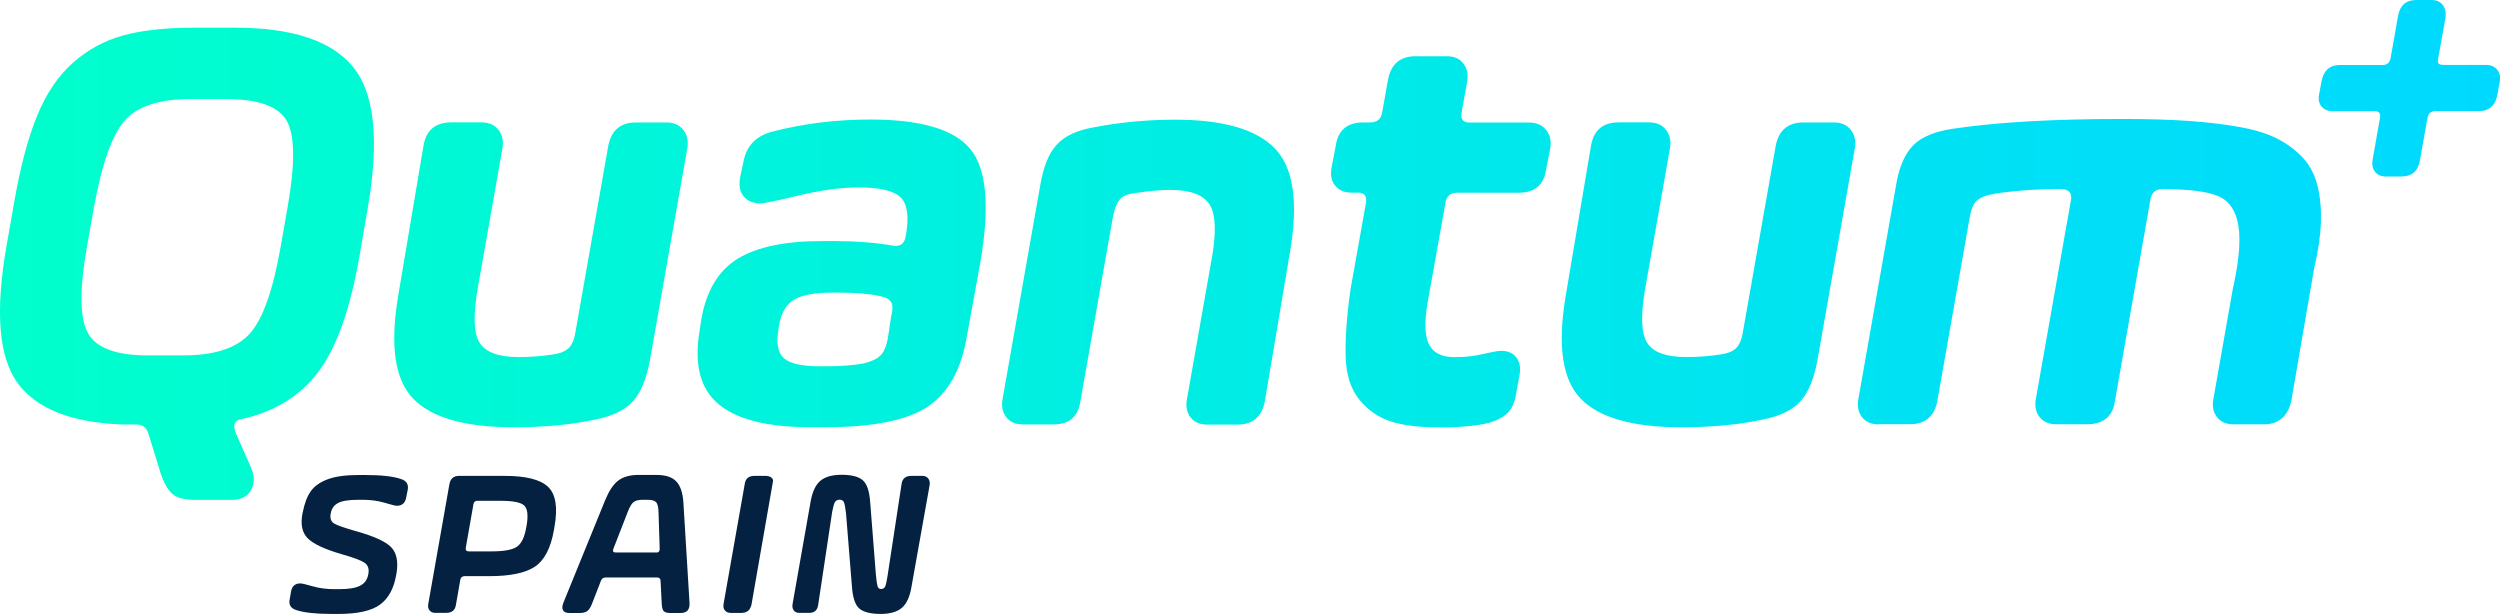 <?xml version="1.0" encoding="UTF-8"?>
<svg id="Capa_2" data-name="Capa 2" xmlns="http://www.w3.org/2000/svg" xmlns:xlink="http://www.w3.org/1999/xlink" viewBox="0 0 316.89 77.82">
  <defs>
    <style>
      .cls-1 {
        fill: url(#Degradado_sin_nombre_124);
      }

      .cls-1, .cls-2 {
        stroke-width: 0px;
      }

      .cls-2 {
        fill: #042141;
      }
    </style>
    <linearGradient id="Degradado_sin_nombre_124" data-name="Degradado sin nombre 124" x1="0" y1="31.68" x2="316.89" y2="31.68" gradientUnits="userSpaceOnUse">
      <stop offset="0" stop-color="#0fc"/>
      <stop offset="1" stop-color="#00d9ff"/>
    </linearGradient>
  </defs>
  <g id="Capa_1-2" data-name="Capa 1">
    <g>
      <g>
        <path class="cls-2" d="M41.98,77.82c-1.95,0-3.41-.16-4.4-.48-.72-.22-1.01-.68-.86-1.38l.18-1.03c.13-.65.52-.98,1.16-.98.2,0,.73.12,1.59.37s1.78.36,2.77.36h.53c1.22,0,2.12-.14,2.68-.43.56-.28.9-.73,1.02-1.33l.03-.1c.13-.65,0-1.14-.42-1.45-.41-.31-1.41-.69-3.01-1.14-2.11-.62-3.53-1.28-4.24-1.99s-.94-1.75-.67-3.15l.03-.13c.22-1.14.56-2.04,1.02-2.69.46-.65,1.18-1.16,2.15-1.52.97-.36,2.27-.54,3.9-.54h.83c2.06,0,3.57.17,4.53.5.72.22,1.01.68.88,1.38l-.2,1.01c-.13.67-.53,1.01-1.18,1.01-.19,0-.7-.13-1.54-.38-.84-.25-1.76-.38-2.77-.38h-.53c-1.21,0-2.07.13-2.59.4-.52.27-.83.69-.93,1.26l-.03.13c-.1.57.05.98.45,1.22.4.24,1.35.57,2.84.99,2.21.62,3.67,1.29,4.37,2,.7.71.93,1.82.69,3.31l-.03.15c-.29,1.75-.97,3.02-2.04,3.81-1.07.8-2.84,1.2-5.31,1.2h-.91Z"/>
        <path class="cls-2" d="M55.19,77.69c-.33,0-.58-.11-.75-.33-.17-.22-.22-.5-.15-.83l2.68-15.18c.13-.69.54-1.03,1.21-1.03h5.81c2.67,0,4.49.46,5.47,1.38s1.26,2.6.83,5.03l-.08.47c-.4,2.29-1.21,3.83-2.41,4.63-1.21.8-3.13,1.2-5.78,1.2h-3.12c-.3,0-.49.15-.55.44l-.56,3.2c-.1.67-.5,1.01-1.2,1.01h-1.37ZM60.54,63.47c-.3,0-.48.15-.53.45l-.97,5.51c-.05.3.08.46.38.46h2.9c1.58,0,2.65-.2,3.22-.6s.97-1.24,1.18-2.52l.03-.15c.22-1.29.12-2.14-.3-2.54s-1.41-.6-2.98-.6h-2.93Z"/>
        <path class="cls-2" d="M71.42,76.38l5.28-12.96c.49-1.19,1.04-2.03,1.66-2.5s1.47-.72,2.54-.72h2.32c1.14,0,1.97.27,2.49.81.52.54.82,1.41.91,2.62l.78,12.79c.05.86-.33,1.28-1.13,1.28h-1.28c-.44,0-.73-.08-.87-.25-.14-.17-.22-.46-.24-.88l-.15-2.94c-.02-.29-.16-.43-.43-.43h-6.52c-.3,0-.51.14-.61.42l-1.15,2.96c-.17.42-.36.71-.57.87s-.54.25-.97.25h-1.32c-.4,0-.67-.12-.8-.36-.13-.24-.1-.56.06-.94ZM83.19,70.04c.29,0,.43-.15.43-.45l-.15-4.71c-.02-.62-.12-1.03-.31-1.23-.19-.2-.55-.3-1.07-.3h-.63c-.52,0-.91.1-1.16.3s-.5.62-.73,1.24l-1.82,4.67c-.12.31-.02.47.28.47h5.16Z"/>
        <path class="cls-2" d="M94.04,77.69h-1.42c-.33,0-.58-.11-.75-.33-.17-.22-.21-.5-.15-.83l2.68-15.18c.1-.69.51-1.03,1.21-1.03h1.42c.34,0,.59.08.77.23.18.15.23.35.16.58l-2.71,15.54c-.17.68-.57,1.01-1.22,1.01Z"/>
        <path class="cls-2" d="M107.99,74.37l-.75-9.29c-.08-.7-.17-1.17-.26-1.4s-.28-.34-.56-.34c-.26,0-.45.1-.58.29-.12.2-.24.62-.36,1.27l-1.76,11.7c-.08.72-.45,1.08-1.11,1.08h-1.34c-.29,0-.52-.11-.67-.33s-.2-.5-.13-.83l2.29-12.99c.22-1.22.63-2.09,1.23-2.59.6-.5,1.5-.76,2.69-.76,1.26,0,2.15.23,2.68.69s.84,1.38.94,2.76l.73,9.29c.07.7.14,1.17.21,1.4s.22.34.44.34c.24,0,.4-.1.51-.3.1-.2.2-.63.3-1.28l1.79-11.73c.1-.69.51-1.03,1.23-1.03h1.4c.33,0,.58.11.75.33.17.22.23.49.18.83l-2.32,12.99c-.22,1.23-.62,2.09-1.22,2.59-.59.5-1.49.76-2.67.76-1.27,0-2.17-.23-2.7-.68-.53-.45-.84-1.38-.94-2.77Z"/>
      </g>
      <path class="cls-1" d="M20.33,59.88l-1.52-4.92c-.24-.77-.75-1.16-1.52-1.16h-2.02c-6.4-.29-10.78-2.07-13.11-5.35C-.17,45.16-.62,39.4.83,31.15l.98-5.57c.77-4.44,1.73-8.07,2.89-10.89,1.15-2.82,2.67-5.07,4.54-6.73,1.88-1.66,4-2.82,6.38-3.47,2.38-.65,5.37-.98,8.98-.98h5.19c7.26,0,12.25,1.66,14.97,4.98,2.72,3.32,3.34,9.25,1.87,17.79l-.96,5.58c-1.16,6.95-2.9,12.01-5.24,15.17-2.34,3.16-5.65,5.2-9.93,6.12-.82.14-1.01.75-.58,1.81l1.88,4.27c.48,1.06.49,2.01.04,2.86-.46.84-1.29,1.27-2.49,1.27h-4.55c-1.4,0-2.38-.25-2.96-.76s-1.08-1.41-1.52-2.71ZM28.7,12.55h-4.5c-3.92,0-6.69.88-8.31,2.64-1.62,1.76-2.94,5.41-3.96,10.96l-.91,5.13c-.97,5.46-.92,9.12.15,10.98,1.06,1.86,3.58,2.79,7.55,2.79h4.5c3.92,0,6.72-.9,8.39-2.71,1.67-1.81,2.99-5.49,3.96-11.04l.9-5.13c.96-5.45.91-9.09-.15-10.9-1.06-1.81-3.6-2.71-7.62-2.71ZM84.51,15.52c.91,0,1.62.33,2.12.97s.66,1.46.47,2.42l-4.71,26.7c-.43,2.37-1.14,4.11-2.13,5.22-.99,1.11-2.54,1.89-4.66,2.32-3.08.68-6.57,1.01-10.47,1.01-6.16,0-10.41-1.21-12.75-3.62-2.34-2.41-2.97-6.75-1.91-13.03l3.21-19.04c.33-1.97,1.51-2.96,3.52-2.96h3.81c.96,0,1.69.32,2.19.97.5.65.66,1.45.47,2.41l-3.08,17.45c-.63,3.48-.57,5.83.18,7.07.75,1.23,2.41,1.85,4.99,1.85,1.55,0,3.06-.12,4.52-.36.87-.14,1.5-.43,1.89-.87s.66-1.13.8-2.1l4.13-23.44c.38-1.98,1.56-2.97,3.52-2.97h3.88ZM96.42,25.79c-.92,0-1.63-.29-2.13-.87s-.66-1.4-.47-2.46l.43-2.03c.39-1.98,1.62-3.23,3.69-3.76,3.96-1.01,8.08-1.52,12.37-1.52,6.42,0,10.65,1.25,12.7,3.76,2.05,2.51,2.47,7.26,1.27,14.26l-1.74,9.55c-.72,4.2-2.39,7.15-4.99,8.86-2.6,1.71-6.9,2.57-12.88,2.57h-1.95c-5.45,0-9.33-.98-11.65-2.93-2.32-1.95-3.11-5.05-2.39-9.3l.22-1.45c.63-3.62,2.16-6.17,4.6-7.67,2.44-1.49,5.99-2.24,10.67-2.24h1.74c2.56,0,4.99.19,7.31.58.92.14,1.45-.26,1.59-1.23.43-2.36.23-3.98-.61-4.85-.85-.87-2.62-1.3-5.32-1.3-2.27,0-4.8.34-7.6,1.01-2.8.68-4.41,1.01-4.85,1.01ZM112.99,39.98c.19-.77.18-1.34-.04-1.7-.22-.36-.71-.62-1.48-.76-1.3-.29-3.04-.43-5.21-.43h-.72c-2.32,0-3.97.31-4.96.94-.99.63-1.6,1.74-1.85,3.33l-.07.51c-.29,1.69-.05,2.87.72,3.55.77.68,2.29,1.01,4.56,1.01h.65c1.98,0,3.59-.12,4.85-.36,1.01-.24,1.74-.58,2.17-1.01.43-.43.75-1.18.94-2.24l.43-2.82ZM129.67,53.8c-.95,0-1.66-.31-2.14-.94-.48-.63-.62-1.42-.43-2.39l4.73-26.84c.38-2.37,1.06-4.1,2.04-5.21.98-1.11,2.5-1.86,4.56-2.24,3.44-.68,6.96-1.01,10.54-1.01,6.07,0,10.28,1.22,12.63,3.65,2.35,2.43,2.99,6.77,1.93,13.03l-3.21,19.04c-.38,1.95-1.54,2.93-3.47,2.93h-3.83c-.95,0-1.65-.31-2.13-.94-.48-.63-.62-1.42-.42-2.39l3.09-17.52c.63-3.42.55-5.76-.22-7.02-.78-1.25-2.45-1.88-5.03-1.88-1.22,0-2.75.14-4.59.43-.83.1-1.42.36-1.79.79-.36.43-.64,1.13-.84,2.08l-4.15,23.51c-.29,1.95-1.43,2.92-3.42,2.92h-3.85ZM182.58,54.16h-.43c-2.41,0-4.38-.25-5.92-.76-1.54-.51-2.85-1.42-3.93-2.75-1.08-1.33-1.66-3.12-1.73-5.39-.07-2.27.13-5.14.62-8.61l1.95-10.9c.15-.89-.19-1.33-1.01-1.33h-.8c-.92,0-1.62-.3-2.1-.9-.48-.6-.63-1.39-.43-2.35l.51-2.68c.29-1.98,1.45-2.97,3.47-2.97h.87c.88,0,1.39-.41,1.54-1.23l.75-4.2c.39-1.98,1.55-2.96,3.48-2.96h3.99c.92,0,1.62.31,2.1.94.48.63.63,1.42.44,2.39l-.69,3.85c-.14.81.2,1.22,1.01,1.22h7.53c.97,0,1.7.33,2.21.98.51.65.66,1.46.47,2.42l-.51,2.61c-.29,1.93-1.45,2.89-3.47,2.89h-7.81c-.76,0-1.24.35-1.43,1.06l-2.18,12.18c-.53,2.75-.53,4.71,0,5.86.53,1.16,1.61,1.74,3.26,1.74h.22c1.16,0,2.3-.13,3.44-.4,1.13-.26,1.89-.4,2.28-.4.87,0,1.52.29,1.95.87.43.58.55,1.35.36,2.32l-.43,2.32c-.15.97-.47,1.73-.98,2.28-.51.56-1.32,1-2.43,1.34-1.64.39-3.69.58-6.15.58ZM232.5,15.52c.91,0,1.62.33,2.12.97.5.65.66,1.46.47,2.42l-4.71,26.7c-.43,2.37-1.14,4.11-2.13,5.22-.99,1.11-2.54,1.89-4.66,2.32-3.08.68-6.57,1.01-10.47,1.01-6.16,0-10.41-1.21-12.75-3.62-2.34-2.41-2.97-6.75-1.91-13.03l3.21-19.04c.33-1.97,1.51-2.96,3.52-2.96h3.81c.96,0,1.69.32,2.19.97.5.65.66,1.45.47,2.41l-3.08,17.45c-.63,3.48-.57,5.83.18,7.07.75,1.23,2.41,1.85,4.99,1.85,1.55,0,3.06-.12,4.51-.36.87-.14,1.5-.43,1.89-.87s.66-1.13.8-2.1l4.13-23.44c.38-1.98,1.56-2.97,3.52-2.97h3.88ZM238.18,53.8c-.97,0-1.69-.31-2.17-.94-.48-.63-.63-1.42-.43-2.39l4.73-26.84c.38-2.37,1.11-4.09,2.17-5.18,1.06-1.09,2.77-1.8,5.13-2.14,5.5-.82,12.61-1.23,21.34-1.23,3.28,0,6.11.08,8.5.25,2.39.17,4.57.43,6.54.79,1.98.36,3.59.88,4.85,1.55,1.25.67,2.3,1.48,3.15,2.42.84.94,1.43,2.09,1.77,3.47.34,1.37.48,2.9.43,4.59-.05,1.68-.34,3.66-.87,5.92l-2.89,16.79c-.47,1.95-1.63,2.93-3.47,2.93h-3.83c-.95,0-1.65-.31-2.13-.94-.48-.63-.62-1.42-.42-2.39l2.44-13.83c.77-3.42,1.01-6.08.72-7.96-.29-1.88-1.11-3.13-2.45-3.76-1.35-.63-3.75-.94-7.21-.94-.86,0-1.37.46-1.51,1.38l-4.5,25.54c-.29,1.93-1.47,2.89-3.55,2.89h-3.84c-.97,0-1.69-.31-2.17-.94-.48-.63-.63-1.42-.43-2.39l4.43-25.11c.15-.92-.29-1.38-1.31-1.38-2.95,0-5.71.19-8.28.58-1.16.19-1.96.51-2.4.94-.44.43-.75,1.3-.94,2.6l-4.02,22.8c-.39,1.93-1.54,2.89-3.47,2.89h-3.91ZM304.37,22.38h-1.9c-.64,0-1.11-.21-1.43-.62-.32-.41-.41-.94-.29-1.57l.92-5.21c.13-.59-.1-.89-.67-.89h-5.33c-.6,0-1.07-.2-1.4-.59-.33-.4-.44-.91-.31-1.55l.33-1.76c.29-1.3,1.05-1.95,2.29-1.95h5.43c.54,0,.87-.27,1-.8l.97-5.49c.26-1.3,1.02-1.95,2.3-1.95h1.92c.64,0,1.12.21,1.44.64.32.43.43.96.34,1.6l-.93,5.2c-.07.31-.04.52.07.63.11.11.34.16.69.16h5.33c.6,0,1.07.21,1.4.62.33.41.44.94.31,1.57l-.33,1.76c-.29,1.27-1.05,1.9-2.29,1.9h-5.49c-.6,0-.94.28-1.04.85l-.98,5.49c-.25,1.3-1.03,1.95-2.33,1.95Z"/>
    </g>
  </g>
</svg>